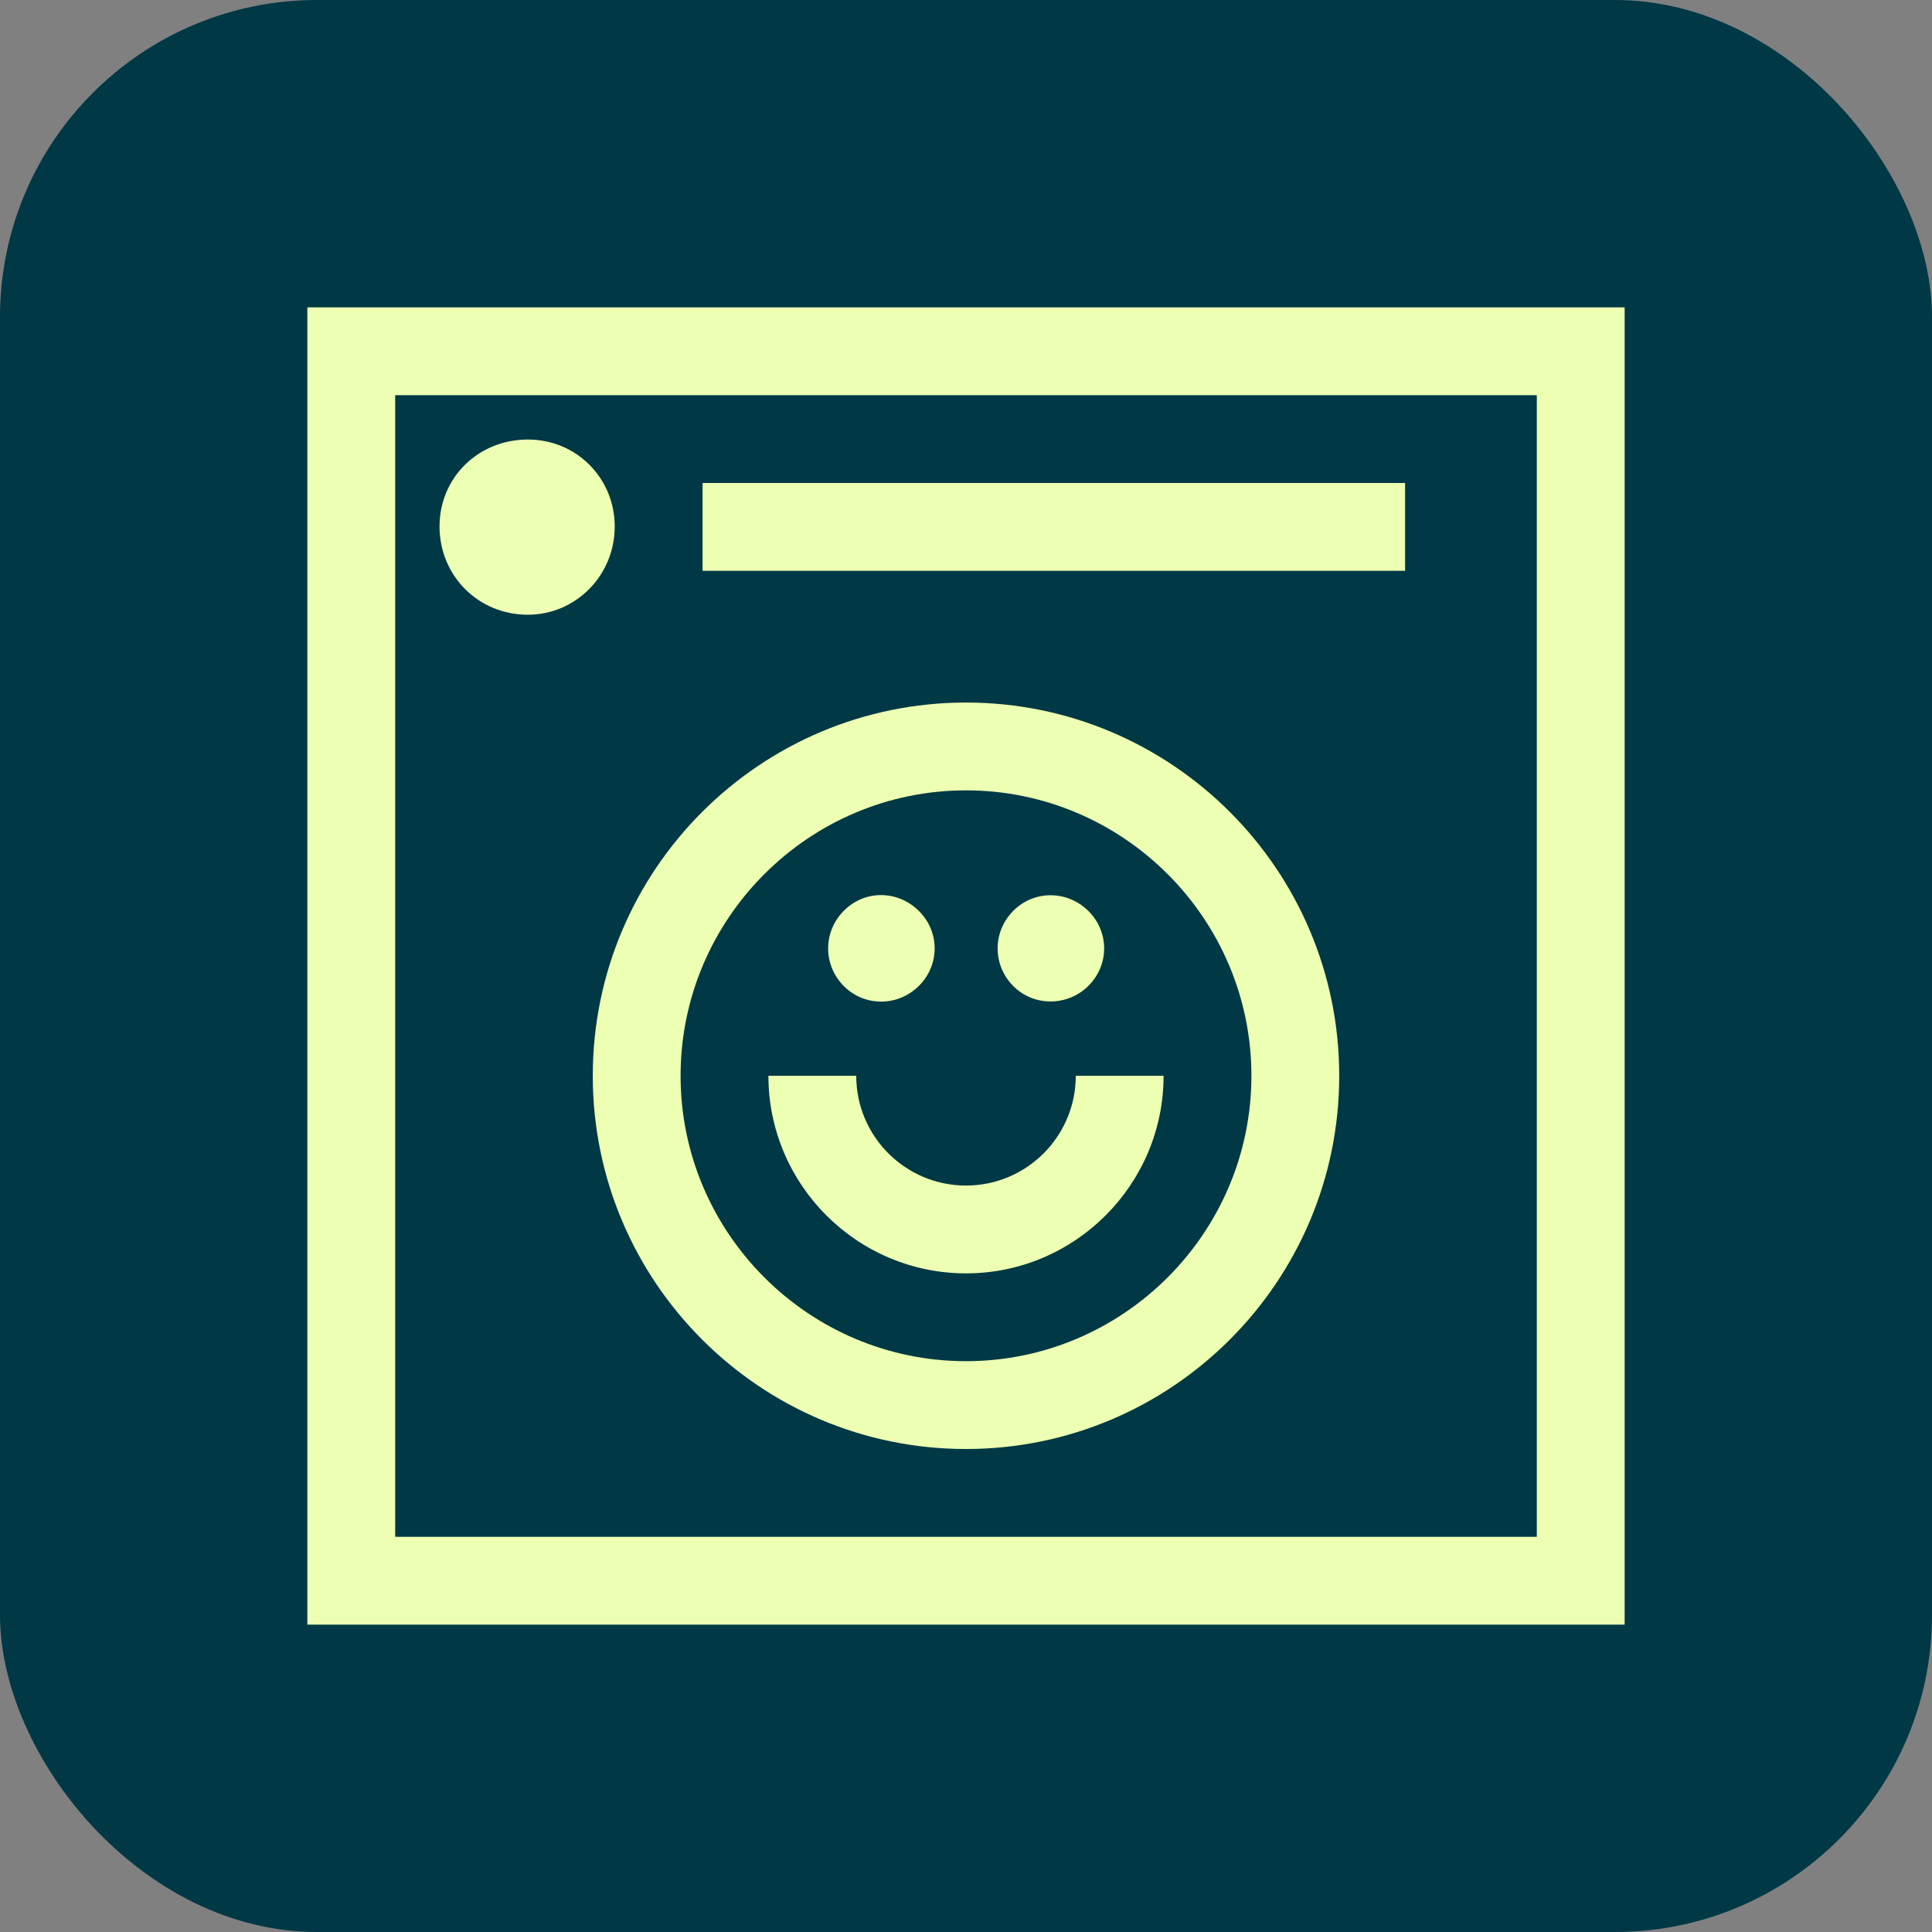 <?xml version="1.0" encoding="UTF-8"?>
<svg id="Layer_1" data-name="Layer 1" xmlns="http://www.w3.org/2000/svg" viewBox="0 0 44 44">
  <rect x="0" y="0" width="44" height="44" fill="#808080" stroke="none"/>
  <defs>
    <style>
      .cls-1 {
        fill: #edffb2;
      }

      .cls-1, .cls-2 {
        stroke-width: 0px;
      }

      .cls-2 {
        fill: #003845;
      }
    </style>
  </defs>
  <rect class="cls-2" width="44" height="44" rx="7.22" ry="7.22"/>
  <g>
    <g>
      <path class="cls-1" d="M22,33c-4.69,0-8.5-3.81-8.5-8.5s3.81-8.5,8.5-8.5,8.5,3.81,8.5,8.5-3.81,8.5-8.5,8.5ZM22,18c-3.58,0-6.5,2.92-6.5,6.5s2.92,6.5,6.5,6.5,6.5-2.92,6.5-6.5-2.92-6.5-6.5-6.5Z"/>
      <path class="cls-1" d="M22,29c-2.48,0-4.5-2.02-4.5-4.5h2c0,1.38,1.12,2.5,2.5,2.5s2.5-1.12,2.5-2.5h2c0,2.48-2.02,4.5-4.5,4.5Z"/>
      <g>
        <path class="cls-1" d="M19.22,22.46c-.48-.48-.48-1.24,0-1.72s1.23-.47,1.71.01.47,1.23,0,1.7c-.48.48-1.24.48-1.71.01Z"/>
        <path class="cls-1" d="M23.08,22.46c-.48-.48-.48-1.24,0-1.72.47-.47,1.23-.47,1.71.01s.47,1.23,0,1.7-1.24.48-1.71.01Z"/>
      </g>
    </g>
    <path class="cls-1" d="M35,9v26H9V9h26M37,7H7v30h30V7h0Z"/>
    <rect class="cls-1" x="16" y="11" width="16" height="2"/>
    <path class="cls-1" d="M12.02,14c-1.13,0-2.01-.89-2.01-2.01s.89-1.98,2.01-1.98,1.98.89,1.98,1.98c0,1.12-.89,2.01-1.98,2.01Z"/>
  </g>
</svg>